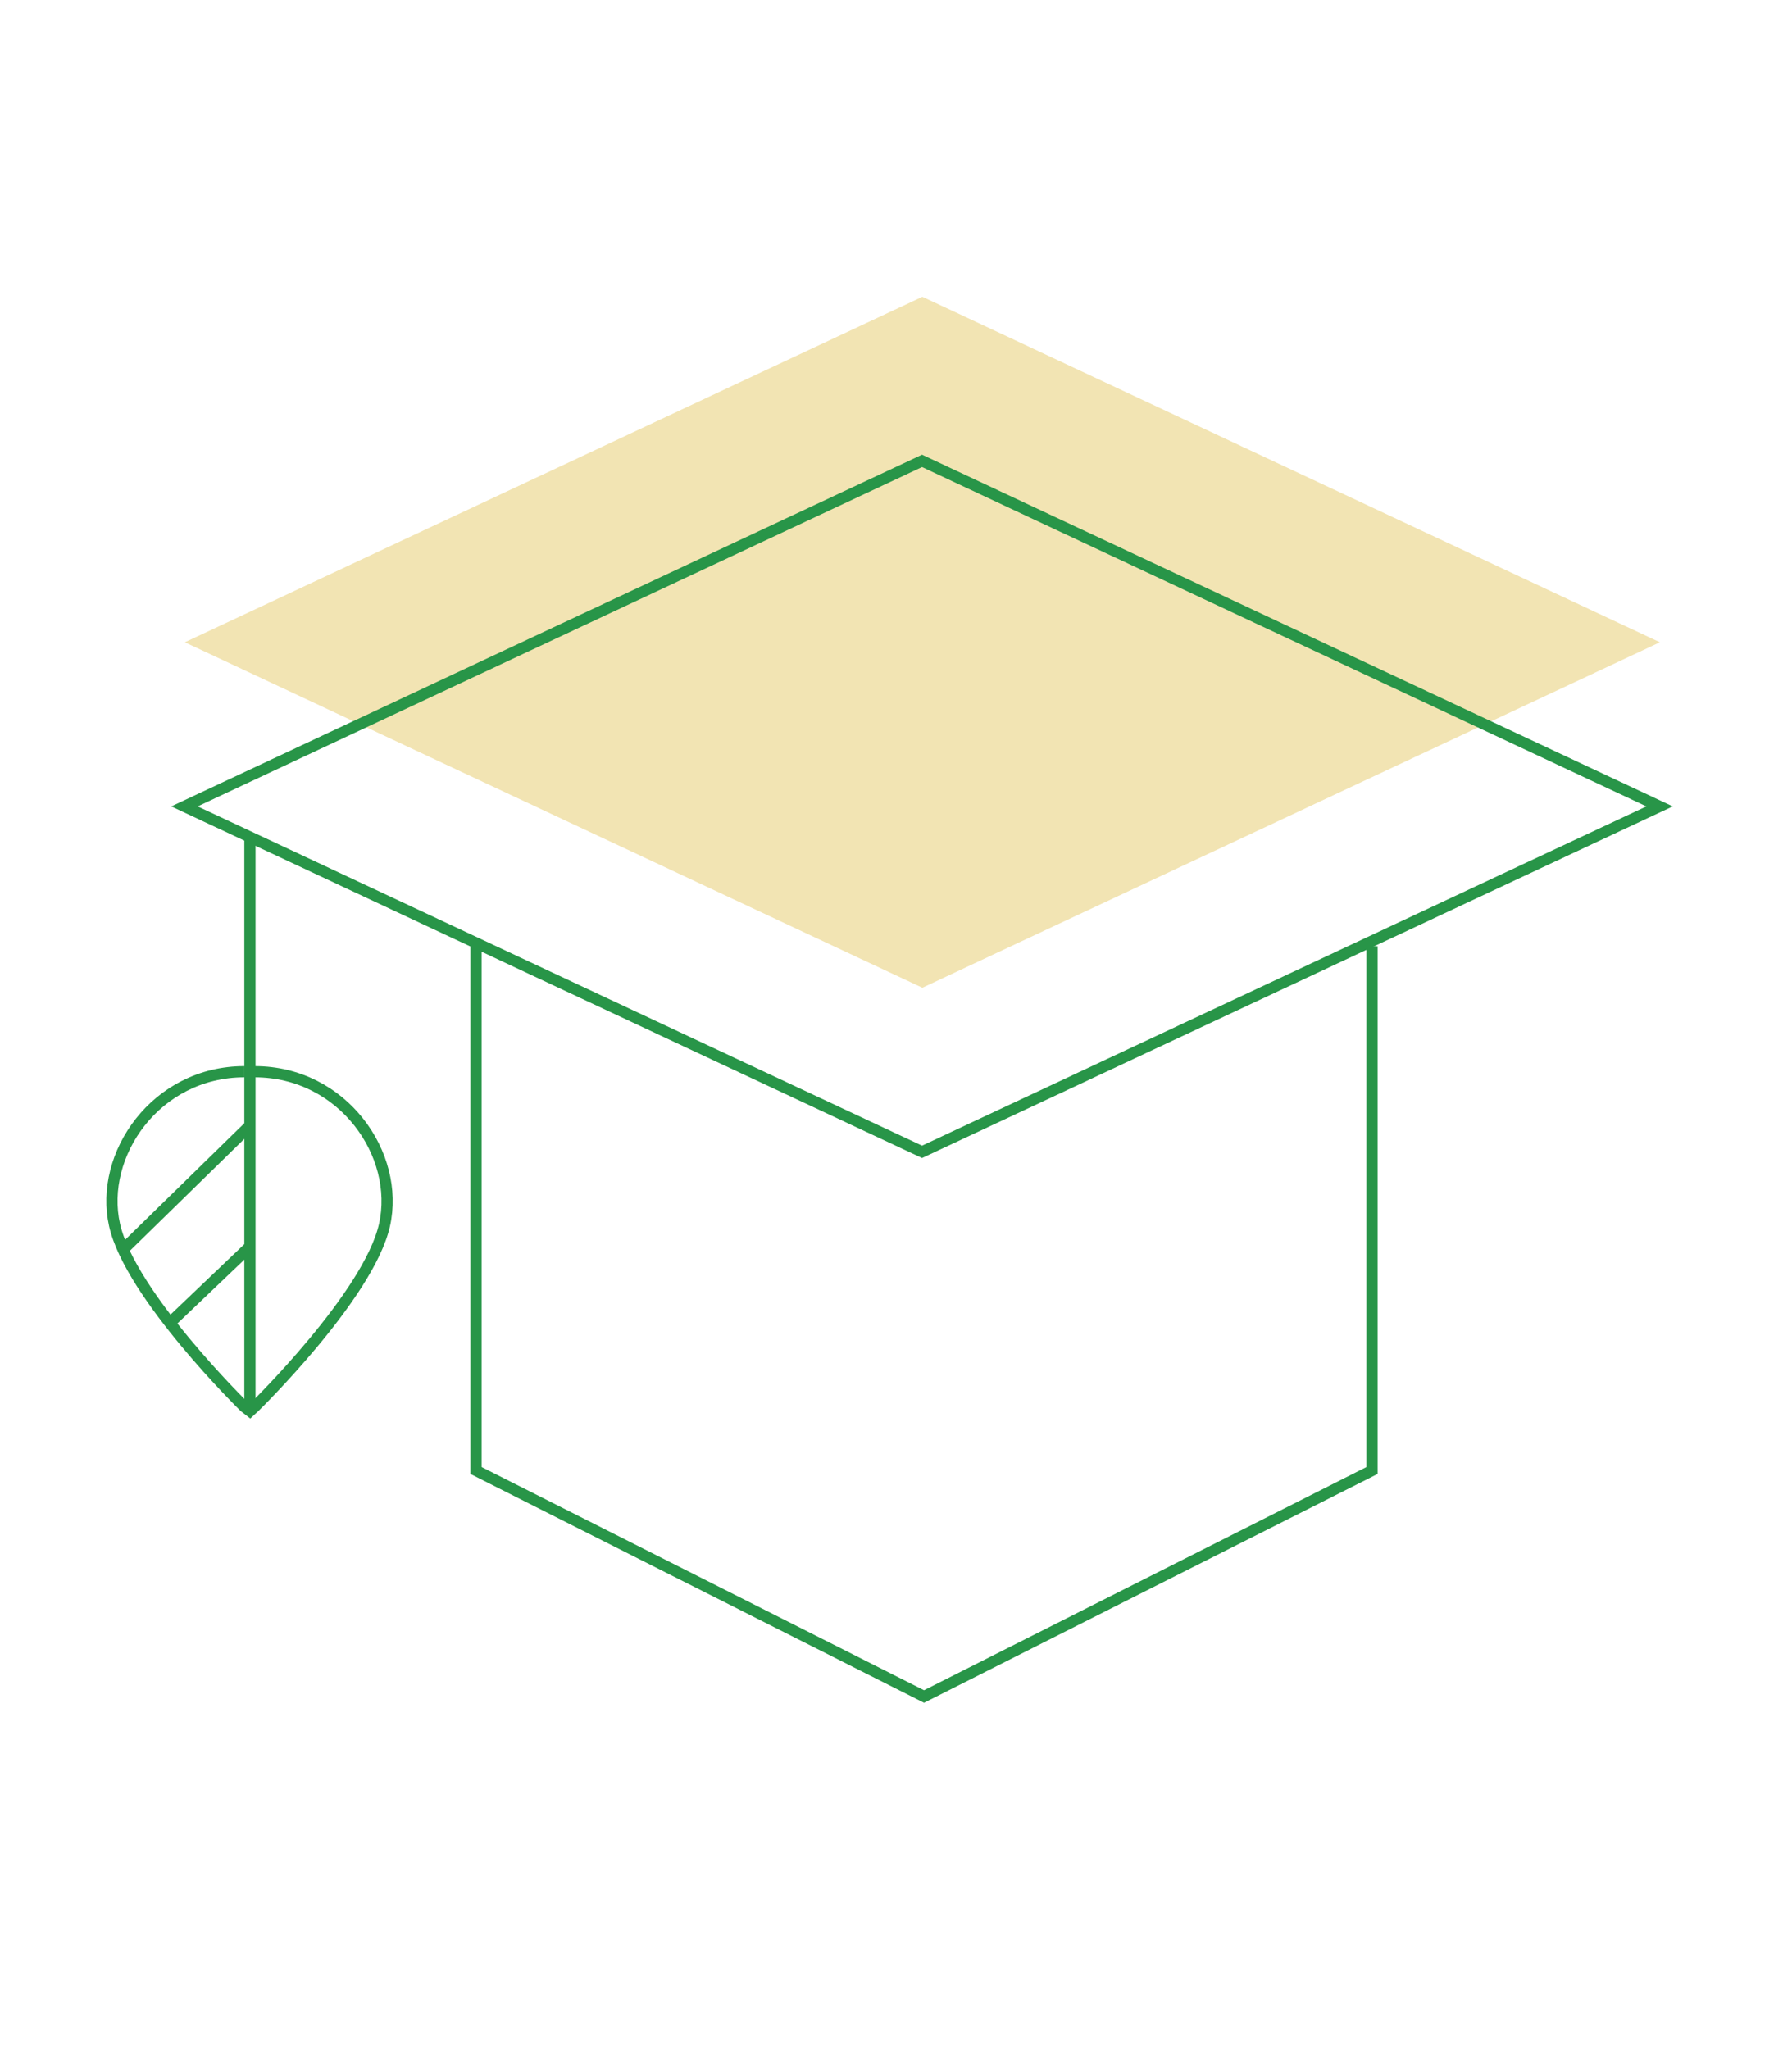 <svg width="320" height="366" viewBox="0 0 320 366" fill="none" xmlns="http://www.w3.org/2000/svg">
<path opacity="0.4" d="M164.71 176.41L33 114.71L164.71 53L296.41 114.71L164.71 176.41Z" fill="#E0BD42"/>
<path d="M164.65 205.72L32.94 144.02L164.65 82.31L296.35 144.02L164.65 205.72Z" stroke="#289548" stroke-width="2" stroke-miterlimit="10"/>
<path d="M245 169V262.632L165.005 303L85 262.632V169" stroke="#289548" stroke-width="2" stroke-miterlimit="10"/>
<path d="M45.48 191.41C61.28 191.41 71.48 206.24 68.66 218.8C65.84 231.36 45.48 251.26 45.48 251.26L44.64 252.04L43.64 251.26C43.64 251.26 23.29 231.35 20.46 218.8C17.63 206.25 27.83 191.41 43.64 191.41" stroke="#289548" stroke-width="2" stroke-miterlimit="10"/>
<path d="M44.63 251.81V150.01" stroke="#289548" stroke-width="2" stroke-miterlimit="10"/>
<path d="M30.34 236.27L44.63 222.64" stroke="#289548" stroke-width="2" stroke-miterlimit="10"/>
<path d="M21.99 223.17L44.63 201.03" stroke="#289548" stroke-width="2" stroke-miterlimit="10"/>
</svg>
